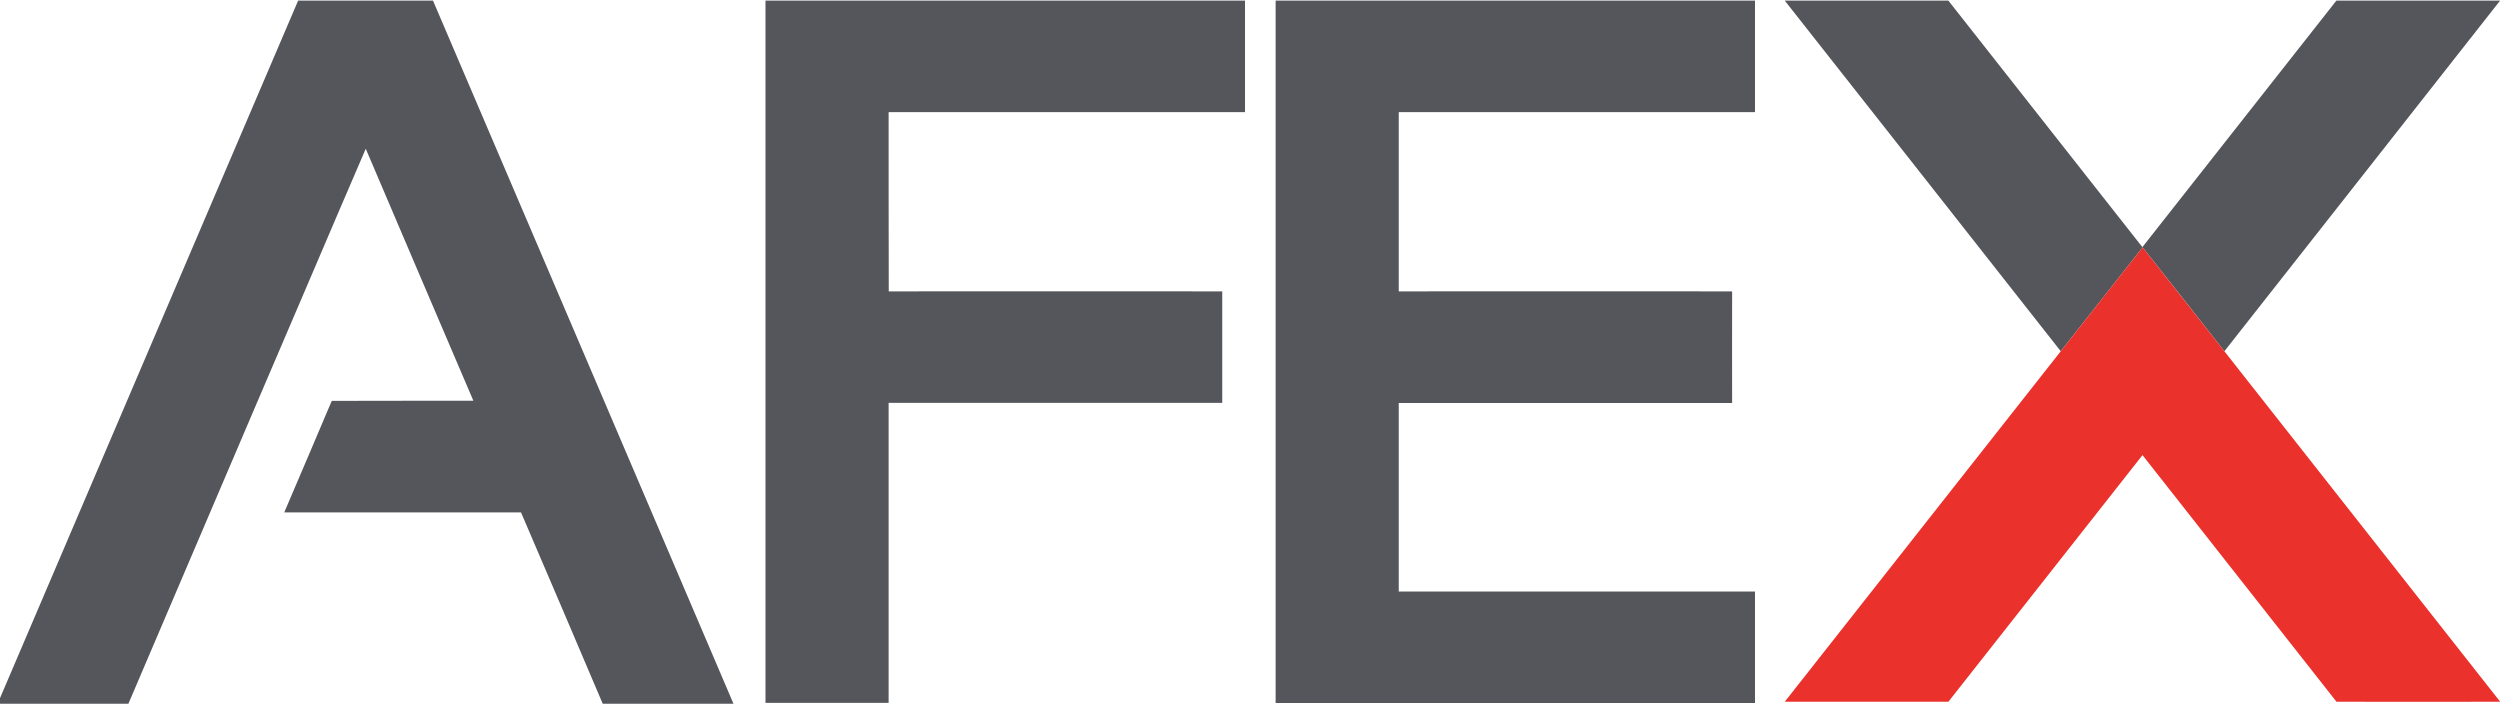 <?xml version="1.0" encoding="utf-8"?>
<!-- Generator: Adobe Illustrator 27.0.0, SVG Export Plug-In . SVG Version: 6.00 Build 0)  -->
<svg version="1.1" id="Layer_1" xmlns="http://www.w3.org/2000/svg" xmlns:xlink="http://www.w3.org/1999/xlink" x="0px" y="0px"
	 viewBox="0 0 2000 563" style="enable-background:new 0 0 2000 563;" xml:space="preserve">
<style type="text/css">
	.st0{fill:#54565B;}
	.st1{fill:#EA312C;}
</style>
<g>
	<g>
		<path class="st0" d="M238.5,0.5h107.9c80.2,187.7,160.5,375.3,240.6,563H482.4c-21.7-51.3-43.7-102.4-65.6-153.6
			c-63.1,0-126.3,0-189.4,0c12.6-29.7,25.5-59.4,38-89.2c37.8-0.2,75.5,0,113.3-0.1c-28.7-67.2-57.5-134.3-86.1-201.6
			c-29.4,68.1-58.3,136.4-87.6,204.5c-34.2,80-68.4,160-102.5,240H0v-5C79.5,372.5,158.9,186.5,238.5,0.5z"/>
		<path class="st0" d="M612.4,0.5H996c0,29.8,0,59.5,0,89.2c-95,0-190.1,0-285.1,0c0.1,47.8-0.1,95.6,0.1,143.4
			c88.9-0.1,177.8,0,266.8,0c0,29.7,0,59.5,0,89.2c-89,0-177.9,0-266.9,0c0,80,0,160,0,240c-32.8,0-65.7,0-98.5,0
			C612.4,375.1,612.4,187.8,612.4,0.5z"/>
		<path class="st0" d="M1020.5,0.5H1404c0,29.8,0,59.5,0,89.2c-95,0-190,0-285,0c0,47.8,0,95.6,0,143.4c88.4-0.1,176.8,0,265.1,0
			c2.4-0.7,1.4,2.2,1.6,3.4c-0.1,28.6,0,57.2,0,85.9c-88.9,0-177.8,0-266.7,0c0,50.2,0,100.5,0,150.8c95,0,190,0,285,0
			c0,29.8,0,59.5,0,89.2c-127.8,0-255.7,0-383.5,0C1020.5,375.1,1020.5,187.8,1020.5,0.5z"/>
		<path class="st0" d="M1427.8,0.5h130.9c51.8,65.7,103.5,131.5,155.2,197.2c51.8-65.7,103.4-131.5,155.2-197.2H2000v0.1
			c-73.4,93.5-147,186.9-220.5,280.4c-21.8-27.7-43.5-55.5-65.4-83.1c-21.9,27.6-43.6,55.5-65.5,83.1
			C1575,187.5,1501.5,93.9,1427.8,0.5z"/>
	</g>
	<g>
		<path class="st1" d="M1648.6,281c21.9-27.7,43.6-55.5,65.5-83.1c21.9,27.7,43.6,55.4,65.4,83.1c73.5,93.4,147,186.9,220.5,280.2
			v0.2c-43.6,0.1-87.2,0-130.8,0c-51.7-65.8-103.5-131.5-155.2-197.3c-51.8,65.8-103.5,131.5-155.3,197.3c-43.6,0-87.3,0-130.9,0
			C1501.4,468,1575,374.5,1648.6,281z"/>
	</g>
</g>
</svg>
